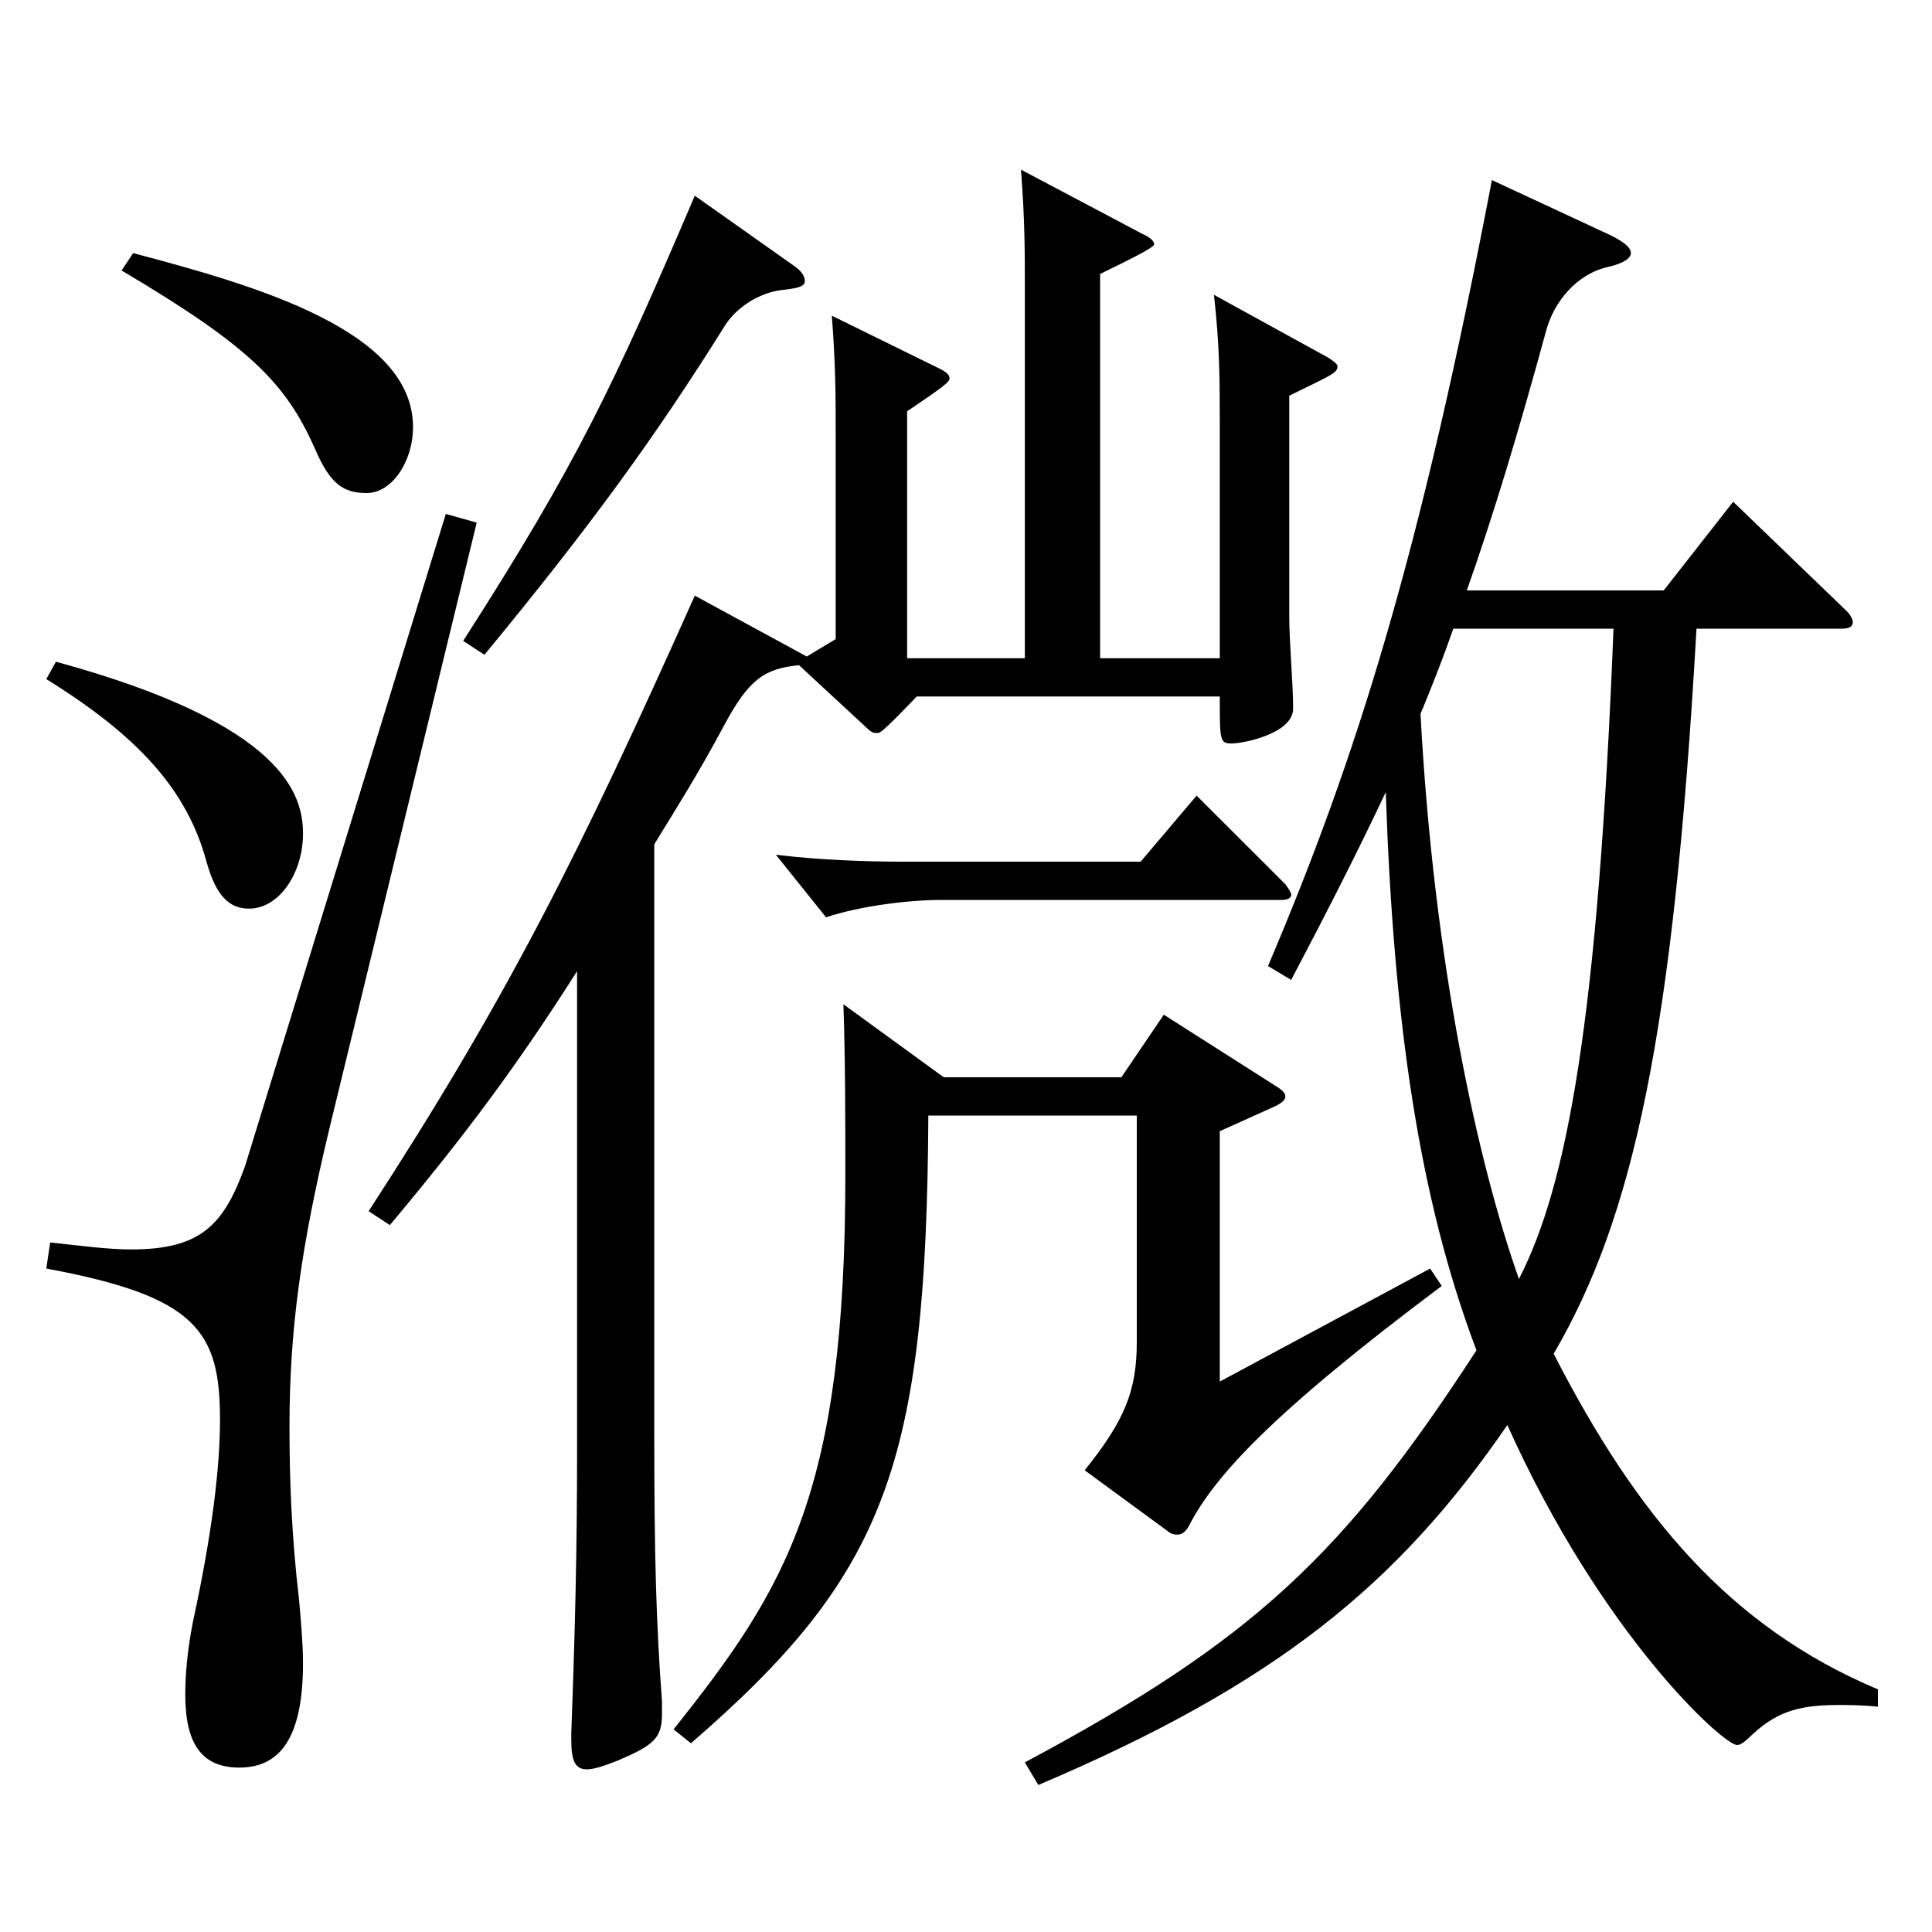 <?xml version="1.0" encoding="utf-8"?>
<!-- Generator: Adobe Illustrator 16.0.0, SVG Export Plug-In . SVG Version: 6.00 Build 0)  -->
<!DOCTYPE svg PUBLIC "-//W3C//DTD SVG 1.1//EN" "http://www.w3.org/Graphics/SVG/1.1/DTD/svg11.dtd">
<svg version="1.1" id="图层_1" xmlns="http://www.w3.org/2000/svg" xmlns:xlink="http://www.w3.org/1999/xlink" x="0px" y="0px"
	 width="1000px" height="1000px" viewBox="0 0 1000 1000" enable-background="new 0 0 1000 1000" xml:space="preserve">
<path d="M246.742,270.508l-75.924,312.298c-14.984,62.1-20.979,105.3-20.979,155.699c0,27,0.999,55.8,4.995,89.999
	c0.999,11.7,1.998,22.5,1.998,32.4c0,38.699-11.988,53.999-32.967,53.999c-18.981,0-27.972-11.7-27.972-37.8
	c0-9.899,0.999-22.5,3.996-37.8c9.989-45.899,13.985-80.1,13.985-104.399c0-45.899-11.987-63.899-89.909-78.299l1.998-13.5
	c16.982,1.8,29.97,3.6,41.958,3.6c35.963,0,47.951-12.6,58.94-43.199l103.896-337.498L246.742,270.508z M28.962,342.508
	c118.88,32.399,127.871,69.299,127.871,89.099s-11.988,38.7-27.972,38.7c-9.99,0-16.983-6.3-21.979-24.3
	c-9.989-36.9-34.965-64.8-82.916-94.5L28.962,342.508z M68.922,131.009c64.935,17.1,144.854,40.5,144.854,89.999
	c0,18-10.989,34.2-23.976,34.2c-11.988,0-18.981-4.5-26.973-23.399c-14.985-33.301-32.967-52.2-99.899-91.8L68.922,131.009z
	 M298.689,502.706c-30.969,48.6-56.942,83.699-96.902,131.399l-10.988-7.2c71.927-110.699,108.89-184.499,168.829-318.598
	l57.942,31.5l14.984-9V226.408c0-20.7,0-36.899-1.998-63l54.945,27c3.995,1.8,5.993,3.601,5.993,5.4s-1.998,3.6-21.978,17.1v127.799
	h60.938V149.908c0-20.699,0-35.999-1.998-62.1l62.937,33.301c3.996,1.8,5.994,3.6,5.994,5.399s-16.982,9.9-27.972,15.3v198.898
	h61.938V221.008c0-24.3,0-41.399-2.997-68.399l58.94,32.4c2.997,1.8,4.995,3.6,4.995,4.5c0,3.6-2.997,4.5-24.975,15.3v114.299
	c0,13.5,1.998,34.2,1.998,47.7c0,12.6-24.975,17.999-31.968,17.999c-5.994,0-5.994-1.8-5.994-24.3H474.513
	c-6.993,7.2-17.982,18.9-19.98,18.9c-1.997,0-2.996,0-4.994-1.8l-35.964-33.3c-17.982,1.8-25.974,7.199-38.961,31.499
	c-13.986,26.101-24.975,43.2-35.964,61.2v305.998c0,62.999,0.999,97.199,3.996,137.699v6.3c0,12.6-3.996,16.199-22.977,24.3
	c-6.993,2.7-11.988,4.5-15.984,4.5c-5.994,0-7.992-4.5-7.992-15.3v-3.601c1.998-53.1,2.997-95.399,2.997-145.799V502.706z
	 M410.577,137.309c3.996,2.7,5.994,5.4,5.994,8.1c0,2.7-2.997,3.601-9.99,4.5c-12.987,0.9-24.975,9-30.969,18
	c-35.964,57.6-69.93,104.399-124.874,170.999l-10.989-7.2c58.94-91.799,77.922-132.299,119.879-230.398L410.577,137.309z
	 M488.498,557.605h91.908l21.978-32.399l57.941,36.899c2.997,1.801,4.995,3.601,4.995,5.4s-1.998,3.6-5.994,5.4l-27.972,12.6
	v129.599l108.891-58.499l5.993,9c-88.91,66.6-117.881,98.999-130.868,124.199c-1.998,3.6-3.995,4.5-5.993,4.5
	c-0.999,0-2.997,0-4.995-1.801l-42.957-31.499c20.979-26.101,26.973-41.4,26.973-66.6V577.406H480.507
	c-0.999,180.898-21.979,237.598-122.876,324.897l-8.991-7.2c58.94-73.8,88.91-123.299,88.91-287.098c0-27.9,0-58.5-0.999-88.199
	L488.498,557.605z M665.32,457.707c1.998,2.699,2.997,4.5,2.997,5.399c0,1.8-1.998,2.7-4.995,2.7H487.499
	c-18.98,0-43.955,3.6-59.939,9l-25.974-32.4c21.978,2.7,45.954,3.601,66.933,3.601h121.877l28.971-34.2L665.32,457.707z
	 M834.15,122.009c6.992,3.6,9.989,6.3,9.989,9s-3.996,5.4-11.987,7.2c-15.984,3.6-27.972,18-31.968,33.3
	c-13.986,51.3-26.973,94.499-40.959,134.099h101.897l35.964-45.899l57.941,55.8c2.997,2.699,3.996,5.399,3.996,6.3
	c0,2.7-1.998,3.6-5.994,3.6h-74.925c-11.987,211.499-32.967,305.099-73.925,375.298c42.956,83.699,90.908,141.299,167.83,173.698v9
	c-7.991-0.899-14.984-0.899-20.979-0.899c-21.978,0-32.967,4.5-45.954,17.1c-1.997,1.8-3.995,3.6-5.993,3.6
	c-6.993,0-69.93-56.699-118.881-165.599c-56.942,82.8-119.879,134.1-242.755,186.299l-6.993-11.7
	c117.881-62.999,164.834-107.099,233.765-213.298c-29.97-79.2-42.957-170.999-46.953-288.898
	c-13.985,29.7-29.97,61.199-48.95,97.199l-11.988-7.2c45.954-107.999,78.921-213.298,115.884-406.797L834.15,122.009z
	 M752.232,325.407c-4.995,14.4-10.989,29.7-16.982,44.1c6.993,130.499,29.97,233.099,50.948,292.498
	c24.975-48.6,40.959-134.099,48.951-336.598H752.232z"/>
</svg>
